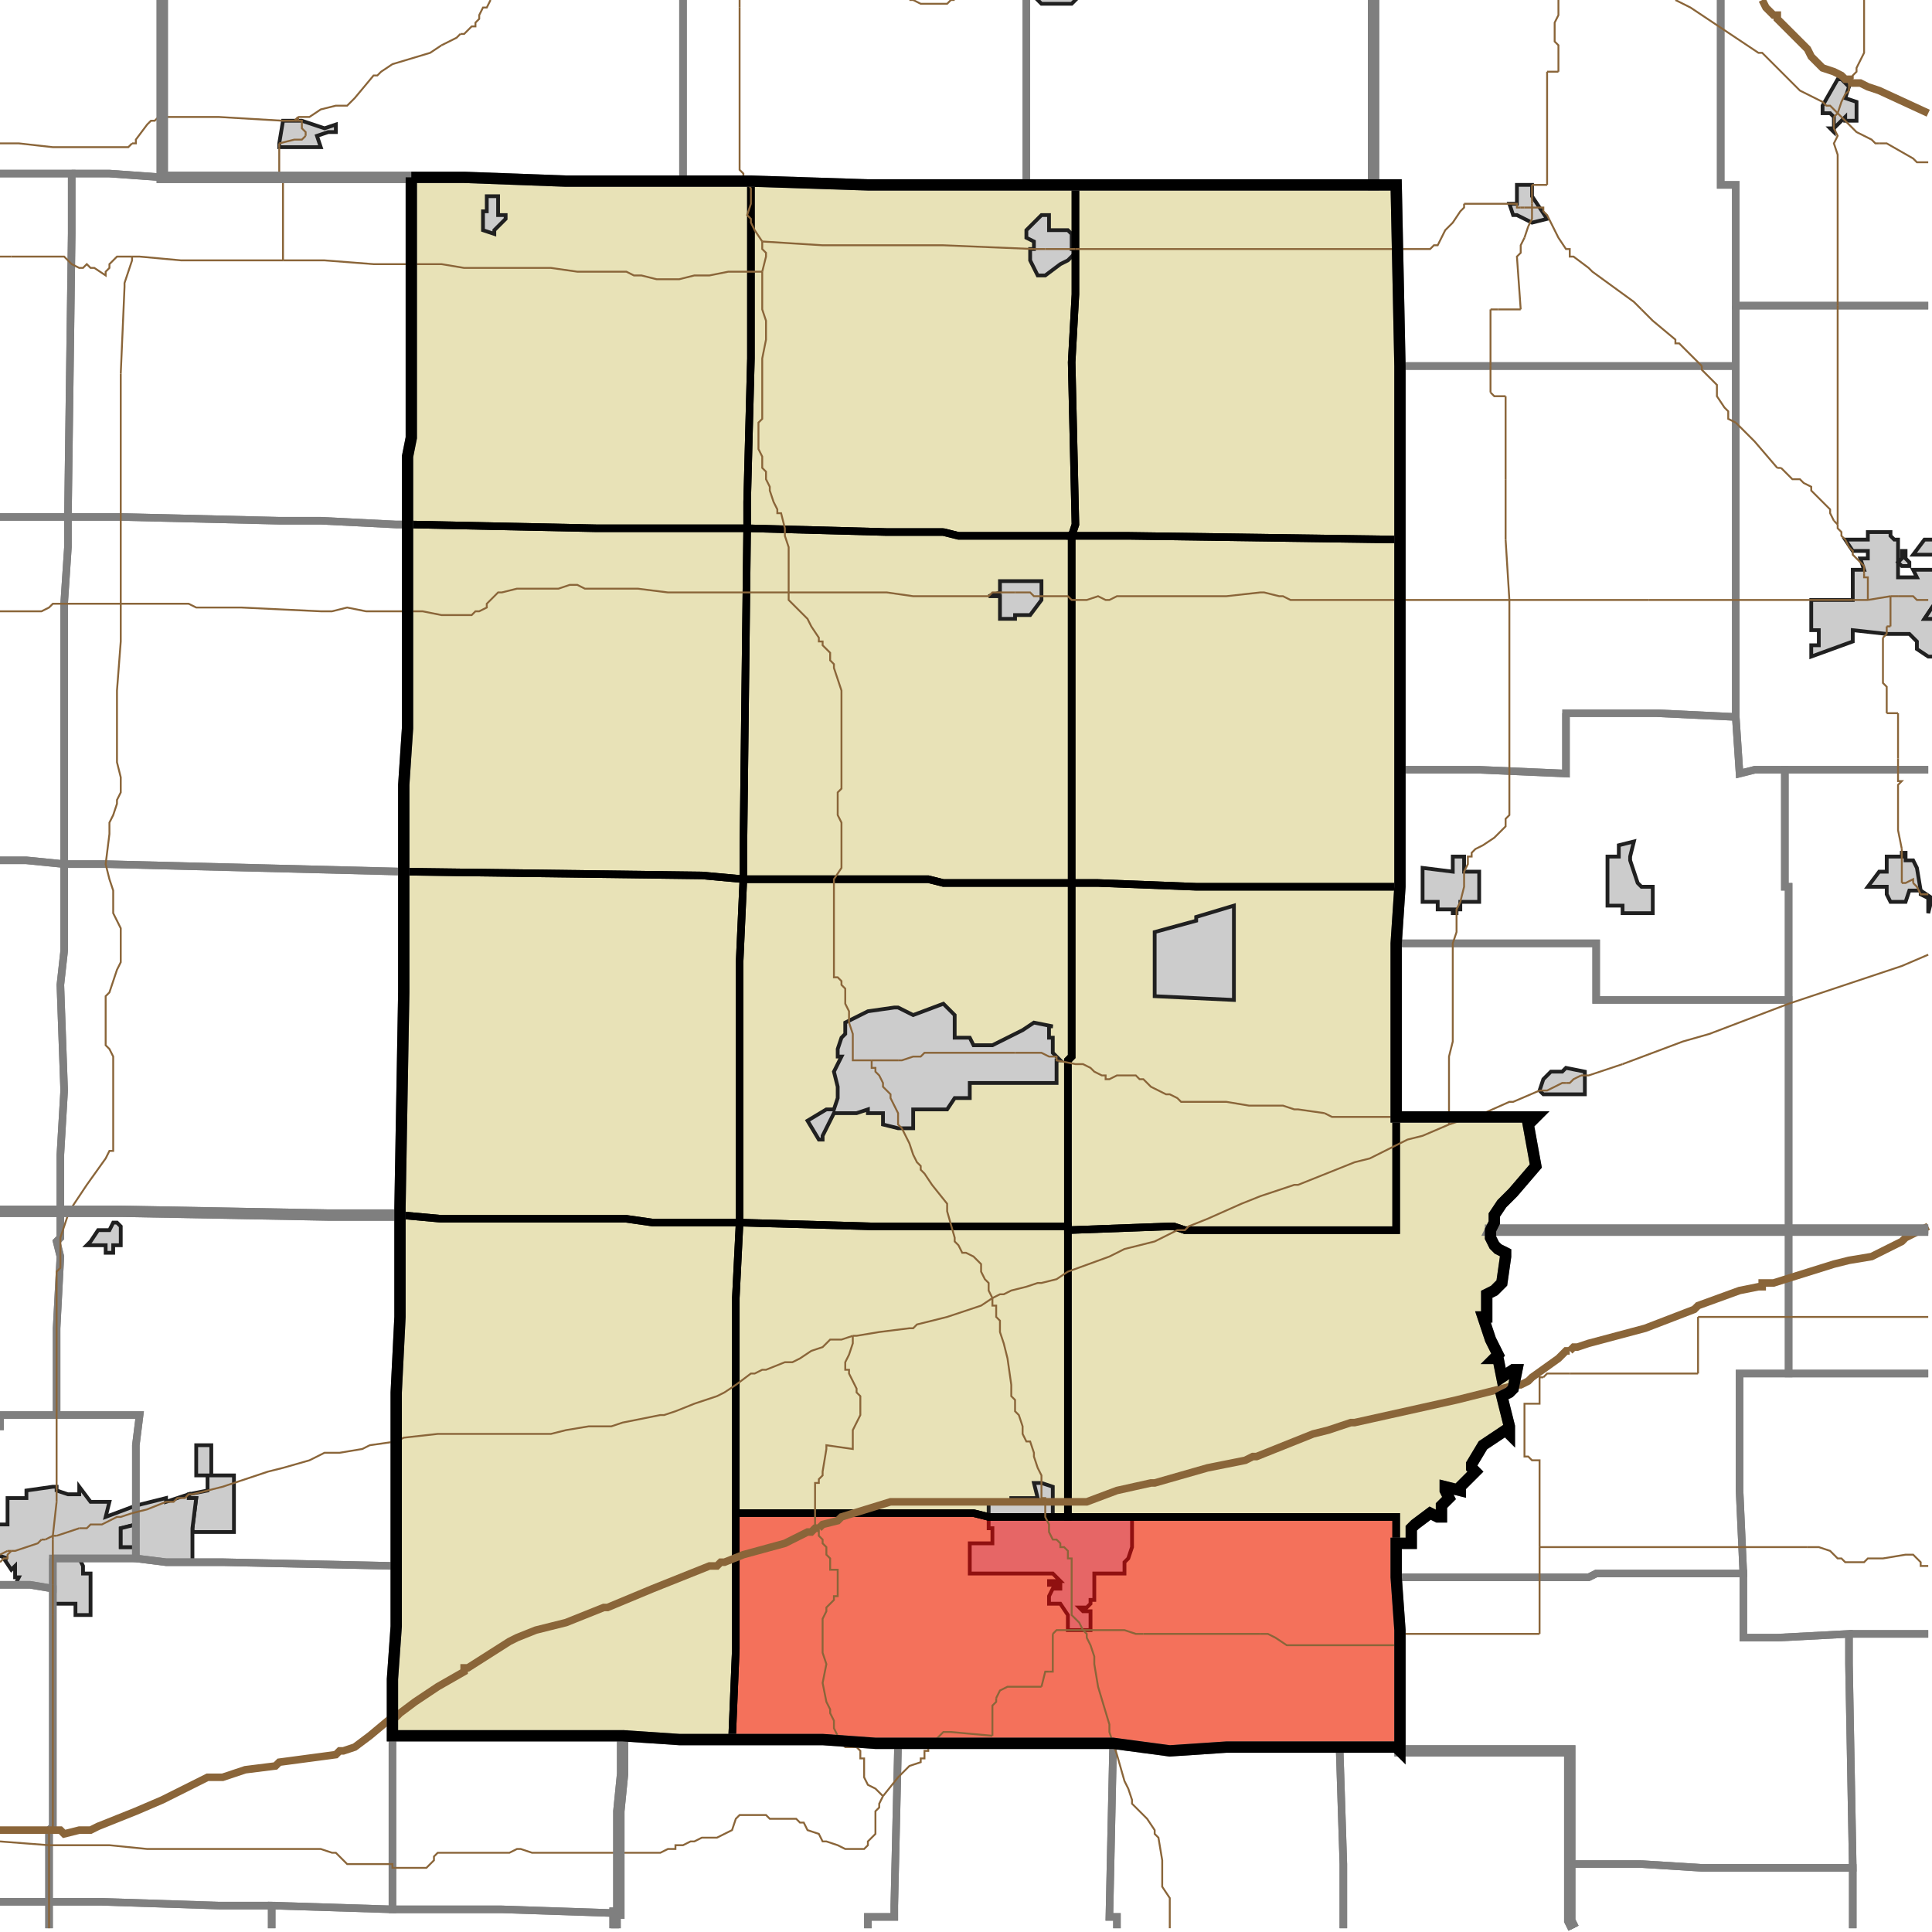 <?xml version="1.0" encoding="UTF-8"?>
<svg version="1.1" width="512" height="512" xmlns="http://www.w3.org/2000/svg" xmlns:xlink="http://www.w3.org/1999/xlink">

<!-- START LAYER target_county -->

<!-- START LAYER target_county_townships -->
<path fill="#e8e2b7" d="M 109 47 L 123 47 L 150 48 L 199 48 L 199 95 L 198 133 L 198 140 L 158 140 L 109 139 L 108 139 L 108 121 L 109 116 L 109 47 z"/>
<path fill="#e8e2b7" d="M 199 48 L 230 49 L 285 49 L 285 78 L 284 96 L 285 139 L 284 142 L 254 142 L 250 141 L 235 141 L 198 140 L 198 133 L 199 95 L 199 48 z"/>
<path fill="#e8e2b7" d="M 288 49 L 370 49 L 371 97 L 371 143 L 299 142 L 284 142 L 285 139 L 284 96 L 285 78 L 285 49 L 288 49 z"/>
<path fill="#e8e2b7" d="M 109 139 L 158 140 L 198 140 L 197 225 L 197 233 L 186 232 L 107 231 L 107 208 L 108 193 L 108 139 L 109 139 z"/>
<path fill="#e8e2b7" d="M 250 141 L 254 142 L 284 142 L 284 234 L 250 234 L 246 233 L 197 233 L 197 225 L 198 140 L 235 141 L 250 141 z"/>
<path fill="#e8e2b7" d="M 298 142 L 299 142 L 371 143 L 371 235 L 317 235 L 291 234 L 284 234 L 284 142 L 298 142 z"/>
<path fill="#e8e2b7" d="M 107 231 L 186 232 L 197 233 L 196 255 L 196 324 L 173 324 L 166 323 L 117 323 L 106 322 L 106 320 L 107 263 L 107 231 z"/>
<path fill="#e8e2b7" d="M 212 233 L 246 233 L 250 234 L 284 234 L 284 280 L 283 281 L 283 325 L 231 325 L 196 324 L 196 255 L 197 233 L 212 233 z"/>
<path fill="#e8e2b7" d="M 284 234 L 291 234 L 317 235 L 371 235 L 370 250 L 370 326 L 314 326 L 311 325 L 310 325 L 283 326 L 283 281 L 284 280 L 284 234 z"/>
<path fill="#e8e2b7" d="M 388 296 L 407 296 L 405 298 L 407 309 L 401 316 L 398 319 L 396 322 L 396 324 L 395 326 L 395 328 L 396 330 L 397 331 L 399 332 L 399 333 L 398 340 L 396 342 L 394 343 L 394 349 L 393 349 L 395 355 L 397 359 L 396 360 L 397 360 L 398 365 L 401 363 L 402 363 L 401 368 L 400 369 L 398 370 L 400 378 L 400 380 L 399 379 L 393 383 L 390 388 L 390 389 L 391 390 L 387 394 L 387 395 L 383 394 L 383 395 L 384 397 L 382 399 L 382 402 L 381 402 L 379 401 L 375 404 L 374 405 L 374 409 L 370 409 L 370 402 L 283 402 L 283 326 L 310 325 L 311 325 L 314 326 L 370 326 L 370 296 L 388 296 z"/>
<path fill="#e8e2b7" d="M 106 322 L 117 323 L 166 323 L 173 324 L 196 324 L 195 344 L 195 437 L 194 461 L 180 461 L 165 460 L 104 460 L 104 445 L 105 431 L 105 369 L 106 349 L 106 322 z"/>
<path fill="#e8e2b7" d="M 196 324 L 231 325 L 283 325 L 283 402 L 262 402 L 258 401 L 195 401 L 195 344 L 196 324 z"/>
<path fill="#e8e2b7" d="M 201 401 L 258 401 L 262 402 L 370 402 L 370 418 L 371 432 L 371 464 L 370 463 L 325 463 L 310 464 L 295 462 L 232 462 L 218 461 L 194 461 L 195 437 L 195 401 L 201 401 z"/>

<!-- START LAYER IL-places -->

<!-- START LAYER KY-places -->

<!-- START LAYER MI-places -->

<!-- START LAYER OH-places -->

<!-- START LAYER IN-places -->
<path fill="#cccccc" stroke="#202020" stroke-width="1" d="M 287 -2 L 284 1 L 276 1 L 274 -1 L 274 -2 L 287 -2 z"/>
<path fill="#cccccc" stroke="#202020" stroke-width="1" d="M 489 26 L 492 27 L 492 32 L 489 32 L 489 31 L 486 34 L 486 31 L 485 30 L 483 30 L 483 28 L 487 21 L 488 21 L 490 23 L 489 26 z"/>
<path fill="#cccccc" stroke="#202020" stroke-width="1" d="M 78 32 L 80 32 L 86 34 L 89 33 L 89 35 L 87 35 L 84 36 L 85 39 L 74 39 L 74 38 L 75 32 L 78 32 z"/>
<path fill="#cccccc" stroke="#202020" stroke-width="1" d="M 486 34 L 486 35 L 485 34 L 486 34 z"/>
<path fill="#cccccc" stroke="#202020" stroke-width="1" d="M 406 52 L 410 58 L 406 59 L 402 57 L 401 57 L 400 54 L 402 54 L 402 49 L 406 49 L 406 52 z"/>
<path fill="#cccccc" stroke="#202020" stroke-width="1" d="M 132 52 L 132 57 L 134 57 L 134 58 L 131 61 L 131 62 L 128 61 L 128 56 L 129 56 L 129 52 L 132 52 z"/>
<path fill="#cccccc" stroke="#202020" stroke-width="1" d="M 284 66 L 285 66 L 285 67 L 283 69 L 281 70 L 277 73 L 275 73 L 273 69 L 273 66 L 274 66 L 274 64 L 272 63 L 272 61 L 276 57 L 278 57 L 278 61 L 283 61 L 284 62 L 284 66 z"/>
<path fill="#cccccc" stroke="#202020" stroke-width="1" d="M 513 176 L 513 174 L 511 174 L 508 172 L 508 170 L 506 168 L 500 168 L 491 167 L 491 170 L 480 174 L 480 171 L 482 171 L 482 167 L 480 167 L 480 159 L 491 159 L 491 151 L 494 151 L 493 148 L 495 148 L 495 146 L 491 146 L 489 143 L 495 143 L 495 141 L 501 141 L 501 142 L 502 143 L 503 143 L 503 153 L 508 153 L 507 151 L 513 151 L 513 147 L 507 147 L 510 143 L 513 143 L 513 176 M 513 162 L 512 161 L 510 164 L 513 164 L 513 162 z"/>
<path fill="#cccccc" stroke="#202020" stroke-width="1" d="M 505 146 L 505 148 L 506 149 L 506 150 L 504 150 L 503 149 L 504 148 L 504 146 L 505 146 z"/>
<path fill="#cccccc" stroke="#202020" stroke-width="1" d="M 262 158 L 265 157 L 265 154 L 276 154 L 276 159 L 273 163 L 269 163 L 269 164 L 265 164 L 265 158 L 262 158 z"/>
<path fill="#cccccc" stroke="#202020" stroke-width="1" d="M 513 164 L 510 164 L 512 161 L 513 162 L 513 164 z"/>
<path fill="#cccccc" stroke="#202020" stroke-width="1" d="M 429 224 L 433 223 L 432 227 L 432 228 L 434 234 L 435 235 L 438 235 L 438 242 L 430 242 L 430 240 L 426 240 L 426 227 L 429 227 L 429 224 z"/>
<path fill="#cccccc" stroke="#202020" stroke-width="1" d="M 504 226 L 505 226 L 505 228 L 507 228 L 508 230 L 509 236 L 506 236 L 505 239 L 501 239 L 500 237 L 500 235 L 495 235 L 498 231 L 500 231 L 500 227 L 504 227 L 504 226 z"/>
<path fill="#cccccc" stroke="#202020" stroke-width="1" d="M 385 231 L 385 227 L 388 227 L 388 231 L 392 231 L 392 239 L 387 239 L 387 241 L 386 241 L 386 242 L 385 242 L 385 241 L 381 241 L 381 239 L 377 239 L 377 230 L 385 231 z"/>
<path fill="#cccccc" stroke="#202020" stroke-width="1" d="M 511 242 L 511 238 L 509 237 L 509 236 L 512 238 L 511 242 z"/>
<path fill="#cccccc" stroke="#202020" stroke-width="1" d="M 317 244 L 317 243 L 327 240 L 327 265 L 306 264 L 306 247 L 317 244 z"/>
<path fill="#cccccc" stroke="#202020" stroke-width="1" d="M 253 269 L 253 275 L 257 275 L 258 277 L 263 277 L 271 273 L 274 271 L 279 272 L 278 272 L 278 275 L 279 275 L 279 279 L 281 281 L 280 281 L 280 287 L 257 287 L 257 291 L 253 291 L 251 294 L 242 294 L 242 299 L 238 299 L 234 298 L 234 295 L 230 295 L 230 294 L 227 295 L 221 295 L 218 301 L 218 302 L 217 302 L 214 297 L 219 294 L 221 294 L 222 291 L 222 288 L 221 284 L 223 280 L 222 280 L 222 278 L 223 275 L 224 274 L 224 271 L 230 268 L 237 267 L 238 267 L 242 269 L 250 266 L 253 269 z"/>
<path fill="#cccccc" stroke="#202020" stroke-width="1" d="M 415 283 L 420 284 L 420 290 L 409 290 L 408 289 L 409 286 L 411 284 L 414 284 L 415 283 z"/>
<path fill="#cccccc" stroke="#202020" stroke-width="1" d="M 29 326 L 30 324 L 31 324 L 32 325 L 32 330 L 30 330 L 30 332 L 28 332 L 28 330 L 23 330 L 24 329 L 26 326 L 29 326 z"/>
<path fill="#cccccc" stroke="#202020" stroke-width="1" d="M 56 383 L 56 391 L 62 391 L 62 406 L 51 406 L 51 405 L 52 397 L 50 397 L 50 396 L 55 395 L 55 391 L 52 391 L 52 383 L 56 383 z"/>
<path fill="#cccccc" stroke="#202020" stroke-width="1" d="M 268 398 L 268 397 L 275 397 L 274 393 L 276 393 L 279 394 L 279 402 L 300 402 L 300 410 L 299 413 L 298 414 L 298 417 L 290 417 L 290 424 L 289 424 L 289 425 L 288 426 L 286 426 L 287 427 L 289 427 L 289 432 L 283 432 L 283 428 L 281 425 L 278 425 L 278 423 L 279 421 L 281 421 L 281 420 L 278 420 L 278 419 L 281 419 L 279 417 L 257 417 L 257 409 L 263 409 L 263 405 L 262 405 L 262 398 L 268 398 z"/>
<path fill="#cccccc" stroke="#202020" stroke-width="1" d="M 15 395 L 18 396 L 21 396 L 21 394 L 24 398 L 29 398 L 28 402 L 36 399 L 36 404 L 32 405 L 32 410 L 36 410 L 36 413 L 21 413 L 22 415 L 22 417 L 24 417 L 24 428 L 20 428 L 20 425 L 14 425 L 14 421 L 8 420 L 4 420 L 5 418 L 4 418 L 4 415 L 3 416 L 1 413 L 2 413 L -1 412 L -2 412 L -2 405 L -1 405 L -1 404 L 2 404 L 2 397 L 7 397 L 7 395 L 14 394 L 15 394 L 15 395 z"/>
<path fill="#cccccc" stroke="#202020" stroke-width="1" d="M 50 396 L 50 397 L 52 397 L 51 405 L 51 414 L 44 414 L 36 413 L 36 399 L 44 397 L 44 398 L 50 396 z"/>
<path fill="#cccccc" stroke="#202020" stroke-width="1" d="M 36 404 L 36 410 L 32 410 L 32 405 L 36 404 z"/>

<!-- START LAYER target_township -->
<path fill="#ff0000" opacity="0.5" d="M 201 401 L 258 401 L 262 402 L 370 402 L 370 418 L 371 432 L 371 464 L 370 463 L 325 463 L 310 464 L 295 462 L 232 462 L 218 461 L 194 461 L 195 437 L 195 401 L 201 401 z"/>

<!-- START LAYER IL-township_borders -->

<!-- START LAYER KY-township_borders -->

<!-- START LAYER MI-township_borders -->

<!-- START LAYER OH-township_borders -->

<!-- START LAYER IN-township_borders -->
<polyline fill="none" stroke="#7f7f7f" stroke-width="2" points="181,0 181,48 150,48 123,47 43,47 43,0"/>
<polyline fill="none" stroke="#7f7f7f" stroke-width="2" points="43,0 43,47 29,46 0,46"/>
<polyline fill="none" stroke="#7f7f7f" stroke-width="2" points="272,0 272,49 230,49 199,48 181,48 181,0"/>
<polyline fill="none" stroke="#7f7f7f" stroke-width="2" points="364,0 364,49 272,49 272,0"/>
<polyline fill="none" stroke="#7f7f7f" stroke-width="2" points="456,0 456,49 460,49 460,97 371,97 370,49 364,49 364,0"/>
<polyline fill="none" stroke="#7f7f7f" stroke-width="2" points="511,81 460,81 460,49 456,49 456,0"/>
<polyline fill="none" stroke="#7f7f7f" stroke-width="2" points="0,46 19,46 19,62 18,137 0,137"/>
<polyline fill="none" stroke="#7f7f7f" stroke-width="2" points="19,46 29,46 43,47 109,47 109,116 108,121 108,139 105,139 85,138 74,138 32,137 18,137 19,62 19,46"/>
<polyline fill="none" stroke="#7f7f7f" stroke-width="2" points="460,81 511,81"/>
<polyline fill="none" stroke="#7f7f7f" stroke-width="2" points="511,204 465,204 461,205 460,190 460,81"/>
<polyline fill="none" stroke="#7f7f7f" stroke-width="2" points="395,97 460,97 460,190 439,189 415,189 415,205 392,204 371,204 371,97 395,97"/>
<polyline fill="none" stroke="#7f7f7f" stroke-width="2" points="0,137 18,137 18,145 17,160 17,229 7,228 0,228"/>
<polyline fill="none" stroke="#7f7f7f" stroke-width="2" points="18,137 32,137 74,138 85,138 105,139 108,139 108,193 107,208 107,231 28,229 17,229 17,160 18,145 18,137"/>
<polyline fill="none" stroke="#7f7f7f" stroke-width="2" points="415,189 439,189 460,190 461,205 465,204 473,204 473,235 474,235 474,265 423,265 423,250 370,250 371,235 371,204 392,204 415,205 415,189"/>
<polyline fill="none" stroke="#7f7f7f" stroke-width="2" points="511,326 474,326 474,235 473,235 473,204 511,204"/>
<polyline fill="none" stroke="#7f7f7f" stroke-width="2" points="0,228 7,228 17,229 17,252 16,261 17,289 16,306 16,321 0,321"/>
<polyline fill="none" stroke="#7f7f7f" stroke-width="2" points="28,229 107,231 107,263 106,320 106,322 87,322 32,321 16,321 16,306 17,289 16,261 17,252 17,229 28,229"/>
<polyline fill="none" stroke="#7f7f7f" stroke-width="2" points="370,250 423,250 423,265 474,265 474,326 395,326 396,324 396,322 398,319 401,316 407,309 405,298 407,296 370,296 370,250"/>
<polyline fill="none" stroke="#7f7f7f" stroke-width="2" points="511,364 474,364 474,326 511,326"/>
<polyline fill="none" stroke="#7f7f7f" stroke-width="2" points="0,321 16,321 16,328 15,329 16,333 15,352 15,375 0,375 0,379"/>
<polyline fill="none" stroke="#7f7f7f" stroke-width="2" points="30,321 32,321 87,322 106,322 106,349 105,369 105,415 59,414 44,414 36,413 36,383 37,375 15,375 15,352 16,333 15,329 16,328 16,321 30,321"/>
<polyline fill="none" stroke="#7f7f7f" stroke-width="2" points="415,326 474,326 474,364 461,364 461,395 462,417 423,417 421,418 370,418 370,409 374,409 374,405 375,404 379,401 381,402 382,402 382,399 384,397 383,395 383,394 387,395 387,394 391,390 390,389 390,388 393,383 399,379 400,380 400,378 398,370 400,369 401,368 402,363 401,363 398,365 397,360 396,360 397,359 395,355 393,349 394,349 394,343 396,342 398,340 399,333 399,332 397,331 396,330 395,328 395,326 415,326"/>
<polyline fill="none" stroke="#7f7f7f" stroke-width="2" points="474,364 511,364"/>
<polyline fill="none" stroke="#7f7f7f" stroke-width="2" points="511,433 490,433 471,434 462,434 462,417 461,395 461,364 474,364"/>
<polyline fill="none" stroke="#7f7f7f" stroke-width="2" points="0,375 37,375 36,383 36,413 14,413 14,421 8,420 0,420"/>
<polyline fill="none" stroke="#7f7f7f" stroke-width="2" points="0,379 0,375"/>
<polyline fill="none" stroke="#7f7f7f" stroke-width="2" points="0,420 8,420 14,421 14,484 13,485 13,504 0,504"/>
<polyline fill="none" stroke="#7f7f7f" stroke-width="2" points="14,413 36,413 44,414 59,414 105,415 105,431 104,445 104,506 72,505 58,505 27,504 13,504 13,485 14,484 14,413"/>
<polyline fill="none" stroke="#7f7f7f" stroke-width="2" points="408,418 421,418 423,417 462,417 462,434 471,434 490,433 490,441 491,495 451,495 435,494 416,494 416,464 371,464 371,432 370,418 408,418"/>
<polyline fill="none" stroke="#7f7f7f" stroke-width="2" points="490,433 511,433"/>
<polyline fill="none" stroke="#7f7f7f" stroke-width="2" points="491,511 491,495 490,441 490,433"/>
<polyline fill="none" stroke="#7f7f7f" stroke-width="2" points="123,460 165,460 165,470 164,480 164,507 163,507 133,506 104,506 104,460 123,460"/>
<polyline fill="none" stroke="#7f7f7f" stroke-width="2" points="165,460 180,461 218,461 232,462 238,462 237,505 237,508 230,508 230,511"/>
<polyline fill="none" stroke="#7f7f7f" stroke-width="2" points="163,511 163,507 164,507 164,480 165,470 165,460"/>
<polyline fill="none" stroke="#7f7f7f" stroke-width="2" points="295,462 294,508 296,508 296,511"/>
<polyline fill="none" stroke="#7f7f7f" stroke-width="2" points="230,511 230,508 237,508 237,505 238,462 295,462"/>
<polyline fill="none" stroke="#7f7f7f" stroke-width="2" points="331,463 355,463 356,494 356,511"/>
<polyline fill="none" stroke="#7f7f7f" stroke-width="2" points="296,511 296,508 294,508 295,462 310,464 325,463 331,463"/>
<polyline fill="none" stroke="#7f7f7f" stroke-width="2" points="416,464 416,509 417,511"/>
<polyline fill="none" stroke="#7f7f7f" stroke-width="2" points="356,511 356,494 355,463 370,463 371,464 416,464"/>
<polyline fill="none" stroke="#7f7f7f" stroke-width="2" points="435,494 451,495 491,495 491,511"/>
<polyline fill="none" stroke="#7f7f7f" stroke-width="2" points="417,511 416,509 416,494 435,494"/>
<polyline fill="none" stroke="#7f7f7f" stroke-width="2" points="0,504 13,504 13,511"/>
<polyline fill="none" stroke="#7f7f7f" stroke-width="2" points="13,504 27,504 58,505 72,505 72,511"/>
<polyline fill="none" stroke="#7f7f7f" stroke-width="2" points="13,511 13,504"/>
<polyline fill="none" stroke="#7f7f7f" stroke-width="2" points="133,506 163,507 163,511"/>
<polyline fill="none" stroke="#7f7f7f" stroke-width="2" points="72,511 72,505 104,506 133,506"/>

<!-- START LAYER target_county_township_borders -->
<polyline fill="none" stroke="#000000" stroke-width="2" points="109,47 123,47 150,48 199,48 199,95 198,133 198,140 158,140 109,139 108,139 108,121 109,116 109,47"/>
<polyline fill="none" stroke="#000000" stroke-width="2" points="199,48 230,49 285,49 285,78 284,96 285,139 284,142 254,142 250,141 235,141 198,140 198,133 199,95 199,48"/>
<polyline fill="none" stroke="#000000" stroke-width="2" points="288,49 370,49 371,97 371,143 299,142 284,142 285,139 284,96 285,78 285,49 288,49"/>
<polyline fill="none" stroke="#000000" stroke-width="2" points="109,139 158,140 198,140 197,225 197,233 186,232 107,231 107,208 108,193 108,139 109,139"/>
<polyline fill="none" stroke="#000000" stroke-width="2" points="250,141 254,142 284,142 284,234 250,234 246,233 197,233 197,225 198,140 235,141 250,141"/>
<polyline fill="none" stroke="#000000" stroke-width="2" points="298,142 299,142 371,143 371,235 317,235 291,234 284,234 284,142 298,142"/>
<polyline fill="none" stroke="#000000" stroke-width="2" points="107,231 186,232 197,233 196,255 196,324 173,324 166,323 117,323 106,322 106,320 107,263 107,231"/>
<polyline fill="none" stroke="#000000" stroke-width="2" points="212,233 246,233 250,234 284,234 284,280 283,281 283,325 231,325 196,324 196,255 197,233 212,233"/>
<polyline fill="none" stroke="#000000" stroke-width="2" points="284,234 291,234 317,235 371,235 370,250 370,326 314,326 311,325 310,325 283,326 283,281 284,280 284,234"/>
<polyline fill="none" stroke="#000000" stroke-width="2" points="388,296 407,296 405,298 407,309 401,316 398,319 396,322 396,324 395,326 395,328 396,330 397,331 399,332 399,333 398,340 396,342 394,343 394,349 393,349 395,355 397,359 396,360 397,360 398,365 401,363 402,363 401,368 400,369 398,370 400,378 400,380 399,379 393,383 390,388 390,389 391,390 387,394 387,395 383,394 383,395 384,397 382,399 382,402 381,402 379,401 375,404 374,405 374,409 370,409 370,402 283,402 283,326 310,325 311,325 314,326 370,326 370,296 388,296"/>
<polyline fill="none" stroke="#000000" stroke-width="2" points="106,322 117,323 166,323 173,324 196,324 195,344 195,437 194,461 180,461 165,460 104,460 104,445 105,431 105,369 106,349 106,322"/>
<polyline fill="none" stroke="#000000" stroke-width="2" points="196,324 231,325 283,325 283,402 262,402 258,401 195,401 195,344 196,324"/>
<polyline fill="none" stroke="#000000" stroke-width="2" points="201,401 258,401 262,402 370,402 370,418 371,432 371,464 370,463 325,463 310,464 295,462 232,462 218,461 194,461 195,437 195,401 201,401"/>

<!-- START LAYER highways_state_US -->
<polyline fill="none" stroke="#8a6539" stroke-width="0.5" points="253,0 252,0 251,1 244,1 242,0 241,0"/>
<polyline fill="none" stroke="#8a6539" stroke-width="0.5" points="196,2 196,0"/>
<polyline fill="none" stroke="#8a6539" stroke-width="0.5" points="122,9 123,9 125,7 126,7 126,6 127,5 127,4 128,2 129,2 130,0"/>
<polyline fill="none" stroke="#8a6539" stroke-width="0.5" points="117,12 121,10 122,9"/>
<polyline fill="none" stroke="#8a6539" stroke-width="0.5" points="413,19 413,12 412,11 412,6 413,4 413,0"/>
<polyline fill="none" stroke="#8a6539" stroke-width="0.5" points="410,19 413,19"/>
<polyline fill="none" stroke="#8a6539" stroke-width="0.5" points="491,21 491,20 492,19 492,18 494,14 494,0"/>
<polyline fill="none" stroke="#8a6539" stroke-width="0.5" points="490,23 490,22 491,21"/>
<polyline fill="none" stroke="#8a6539" stroke-width="0.5" points="487,30 488,27 489,25 490,24 490,23"/>
<polyline fill="none" stroke="#8a6539" stroke-width="0.5" points="487,30 485,28 484,28 483,27 477,24 467,14 466,14 448,2 444,0"/>
<polyline fill="none" stroke="#8a6539" stroke-width="0.5" points="486,31 487,30"/>
<polyline fill="none" stroke="#8a6539" stroke-width="0.5" points="79,31 82,31 85,29 89,28 92,28 94,26 99,20 100,20 101,19 104,17 114,14 117,12"/>
<polyline fill="none" stroke="#8a6539" stroke-width="0.5" points="78,32 79,31"/>
<polyline fill="none" stroke="#8a6539" stroke-width="0.5" points="79,32 79,31"/>
<polyline fill="none" stroke="#8a6539" stroke-width="0.5" points="79,32 78,32"/>
<polyline fill="none" stroke="#8a6539" stroke-width="0.5" points="81,36 81,35 80,34 80,32 79,32"/>
<polyline fill="none" stroke="#8a6539" stroke-width="0.5" points="498,38 497,38 496,37 492,35 487,30"/>
<polyline fill="none" stroke="#8a6539" stroke-width="0.5" points="74,38 78,37 80,37 81,36"/>
<polyline fill="none" stroke="#8a6539" stroke-width="0.5" points="35,38 36,38 36,37 39,33 40,32 41,32 42,31 58,31 75,32 78,32"/>
<polyline fill="none" stroke="#8a6539" stroke-width="0.5" points="74,39 74,38"/>
<polyline fill="none" stroke="#8a6539" stroke-width="0.5" points="0,38 5,38 14,39 34,39 35,38"/>
<polyline fill="none" stroke="#8a6539" stroke-width="0.5" points="511,43 508,43 507,42 500,38 498,38"/>
<polyline fill="none" stroke="#8a6539" stroke-width="0.5" points="410,49 410,19"/>
<polyline fill="none" stroke="#8a6539" stroke-width="0.5" points="406,49 410,49"/>
<polyline fill="none" stroke="#8a6539" stroke-width="0.5" points="406,51 406,49"/>
<polyline fill="none" stroke="#8a6539" stroke-width="0.5" points="406,54 406,51"/>
<polyline fill="none" stroke="#8a6539" stroke-width="0.5" points="400,54 388,54"/>
<polyline fill="none" stroke="#8a6539" stroke-width="0.5" points="403,55 402,55 402,54 400,54"/>
<polyline fill="none" stroke="#8a6539" stroke-width="0.5" points="404,55 403,55"/>
<polyline fill="none" stroke="#8a6539" stroke-width="0.5" points="406,55 406,54"/>
<polyline fill="none" stroke="#8a6539" stroke-width="0.5" points="406,55 404,55"/>
<polyline fill="none" stroke="#8a6539" stroke-width="0.5" points="408,55 406,55"/>
<polyline fill="none" stroke="#8a6539" stroke-width="0.5" points="405,60 406,58 406,55"/>
<polyline fill="none" stroke="#8a6539" stroke-width="0.5" points="404,63 405,60"/>
<polyline fill="none" stroke="#8a6539" stroke-width="0.5" points="202,64 200,61 199,59 199,58 198,57 199,54 199,50 198,48 197,47 197,46 196,45 196,2"/>
<polyline fill="none" stroke="#8a6539" stroke-width="0.5" points="274,66 250,65 218,65 202,64"/>
<polyline fill="none" stroke="#8a6539" stroke-width="0.5" points="277,66 274,66"/>
<polyline fill="none" stroke="#8a6539" stroke-width="0.5" points="285,66 277,66"/>
<polyline fill="none" stroke="#8a6539" stroke-width="0.5" points="388,54 388,55 387,56 385,59 383,61 381,65 380,65 379,66 285,66"/>
<polyline fill="none" stroke="#8a6539" stroke-width="0.5" points="3,68 0,68"/>
<polyline fill="none" stroke="#8a6539" stroke-width="0.5" points="75,69 75,47 74,47 74,39"/>
<polyline fill="none" stroke="#8a6539" stroke-width="0.5" points="75,69 48,69 37,68 35,68"/>
<polyline fill="none" stroke="#8a6539" stroke-width="0.5" points="202,72 203,68 203,67 202,66 202,64"/>
<polyline fill="none" stroke="#8a6539" stroke-width="0.5" points="35,68 31,68 29,70 29,71 28,72 28,73 25,71 24,71 23,70 22,71 21,71 19,70 17,68 3,68"/>
<polyline fill="none" stroke="#8a6539" stroke-width="0.5" points="202,72 193,72 188,73 184,73 180,74 174,74 170,73 168,73 166,72 153,72 146,71 123,71 117,70 99,70 86,69 75,69"/>
<polyline fill="none" stroke="#8a6539" stroke-width="0.5" points="487,81 487,41 486,38 487,36 486,34 486,31"/>
<polyline fill="none" stroke="#8a6539" stroke-width="0.5" points="395,82 397,82"/>
<polyline fill="none" stroke="#8a6539" stroke-width="0.5" points="403,82 402,68 403,67 403,65 404,63"/>
<polyline fill="none" stroke="#8a6539" stroke-width="0.5" points="397,82 403,82"/>
<polyline fill="none" stroke="#8a6539" stroke-width="0.5" points="435,82 433,80 422,72 421,71 417,68 416,68 416,66 415,66 413,63 410,57 409,56 409,55 408,55"/>
<polyline fill="none" stroke="#8a6539" stroke-width="0.5" points="451,97 445,91 444,91 444,90 438,85 435,82"/>
<polyline fill="none" stroke="#8a6539" stroke-width="0.5" points="395,97 395,82"/>
<polyline fill="none" stroke="#8a6539" stroke-width="0.5" points="32,99 33,76 33,75 35,69 35,68"/>
<polyline fill="none" stroke="#8a6539" stroke-width="0.5" points="395,104 395,97"/>
<polyline fill="none" stroke="#8a6539" stroke-width="0.5" points="399,105 396,105 395,104"/>
<polyline fill="none" stroke="#8a6539" stroke-width="0.5" points="460,112 458,111 458,109 457,108 455,105 455,102 451,98 451,97"/>
<polyline fill="none" stroke="#8a6539" stroke-width="0.5" points="471,124 465,117 460,112"/>
<polyline fill="none" stroke="#8a6539" stroke-width="0.5" points="472,124 471,124"/>
<polyline fill="none" stroke="#8a6539" stroke-width="0.5" points="399,127 399,105"/>
<polyline fill="none" stroke="#8a6539" stroke-width="0.5" points="486,138 485,136 485,135 480,130 480,129 478,128 477,127 475,127 472,124"/>
<polyline fill="none" stroke="#8a6539" stroke-width="0.5" points="487,139 487,81"/>
<polyline fill="none" stroke="#8a6539" stroke-width="0.5" points="487,139 486,138"/>
<polyline fill="none" stroke="#8a6539" stroke-width="0.5" points="399,143 399,127"/>
<polyline fill="none" stroke="#8a6539" stroke-width="0.5" points="399,143"/>
<polyline fill="none" stroke="#8a6539" stroke-width="0.5" points="494,152 494,150 491,147 491,146 490,145 489,143 488,142 488,141 487,140 487,139"/>
<polyline fill="none" stroke="#8a6539" stroke-width="0.5" points="209,157 209,145 208,142 208,140 207,136 206,136 206,135 205,133 204,130 204,129 203,127 203,125 202,124 202,121 201,119 201,112 202,111 202,95 203,90 203,85 202,82 202,72"/>
<polyline fill="none" stroke="#8a6539" stroke-width="0.5" points="269,157 263,157 262,158 242,158 235,157 209,157"/>
<polyline fill="none" stroke="#8a6539" stroke-width="0.5" points="503,158 501,158"/>
<polyline fill="none" stroke="#8a6539" stroke-width="0.5" points="400,159 399,143"/>
<polyline fill="none" stroke="#8a6539" stroke-width="0.5" points="495,159 501,158"/>
<polyline fill="none" stroke="#8a6539" stroke-width="0.5" points="495,159 495,153 494,153 494,152"/>
<polyline fill="none" stroke="#8a6539" stroke-width="0.5" points="437,159 400,159"/>
<polyline fill="none" stroke="#8a6539" stroke-width="0.5" points="491,159 437,159"/>
<polyline fill="none" stroke="#8a6539" stroke-width="0.5" points="495,159 491,159"/>
<polyline fill="none" stroke="#8a6539" stroke-width="0.5" points="400,159 342,159 340,158 339,158 335,157 334,157 325,158 296,158 294,159 293,159 291,158 288,159 284,159 283,158 274,158 273,157 269,157"/>
<polyline fill="none" stroke="#8a6539" stroke-width="0.5" points="511,159 508,159 507,158 503,158"/>
<polyline fill="none" stroke="#8a6539" stroke-width="0.5" points="511,159"/>
<polyline fill="none" stroke="#8a6539" stroke-width="0.5" points="511,159"/>
<polyline fill="none" stroke="#8a6539" stroke-width="0.5" points="32,160 32,99"/>
<polyline fill="none" stroke="#8a6539" stroke-width="0.5" points="0,162 11,162 13,161 14,160 32,160"/>
<polyline fill="none" stroke="#8a6539" stroke-width="0.5" points="209,157 177,157 169,156 155,156 153,155 151,155 148,156 137,156 133,157 132,157 129,160 129,161 127,162 126,162 125,163 117,163 112,162 97,162 92,161 88,162 85,162 64,161 52,161 50,160 32,160"/>
<polyline fill="none" stroke="#8a6539" stroke-width="0.5" points="501,166 501,158"/>
<polyline fill="none" stroke="#8a6539" stroke-width="0.5" points="500,166 501,166"/>
<polyline fill="none" stroke="#8a6539" stroke-width="0.5" points="500,168 500,166"/>
<polyline fill="none" stroke="#8a6539" stroke-width="0.5" points="499,169 500,168"/>
<polyline fill="none" stroke="#8a6539" stroke-width="0.5" points="500,189 500,182 499,181 499,169"/>
<polyline fill="none" stroke="#8a6539" stroke-width="0.5" points="503,189 500,189"/>
<polyline fill="none" stroke="#8a6539" stroke-width="0.5" points="503,201 503,189"/>
<polyline fill="none" stroke="#8a6539" stroke-width="0.5" points="504,225 503,220 503,208 504,207 503,207 503,201"/>
<polyline fill="none" stroke="#8a6539" stroke-width="0.5" points="504,234 504,225"/>
<polyline fill="none" stroke="#8a6539" stroke-width="0.5" points="507,234 507,233 505,234 504,234"/>
<polyline fill="none" stroke="#8a6539" stroke-width="0.5" points="511,237 509,237 508,235 507,234"/>
<polyline fill="none" stroke="#8a6539" stroke-width="0.5" points="238,281 239,281 242,280 244,280 245,279 269,279"/>
<polyline fill="none" stroke="#8a6539" stroke-width="0.5" points="231,281 238,281"/>
<polyline fill="none" stroke="#8a6539" stroke-width="0.5" points="231,281 226,281 226,274 225,271 225,268 224,266 224,262 223,261 223,260 222,259 221,259 221,233 223,230 223,218 222,216 222,210 223,209 223,183 221,177 221,176 220,175 220,173 218,171 218,170 217,170 217,169 215,166 214,164 209,159 209,157"/>
<polyline fill="none" stroke="#8a6539" stroke-width="0.5" points="430,282 446,276 453,274 474,266 504,256 511,253"/>
<polyline fill="none" stroke="#8a6539" stroke-width="0.5" points="419,285 421,285 430,282"/>
<polyline fill="none" stroke="#8a6539" stroke-width="0.5" points="415,287 416,287 417,286 419,285"/>
<polyline fill="none" stroke="#8a6539" stroke-width="0.5" points="408,289 410,289 414,287 415,287"/>
<polyline fill="none" stroke="#8a6539" stroke-width="0.5" points="269,279 276,279 278,280 280,280 280,281 285,282 287,282 289,283 290,284 292,285 293,285 293,286 294,286 296,285 301,285 302,286 303,286 305,288 309,290 310,290 312,291 313,292 325,292 331,293 340,293 343,294 344,294 351,295"/>
<polyline fill="none" stroke="#8a6539" stroke-width="0.5" points="384,296 384,280 385,276 385,250 386,247 386,241 387,239 388,235 388,231 389,229 389,227 390,227 390,226 391,225 393,224 396,222 399,219 399,217 400,216 400,159"/>
<polyline fill="none" stroke="#8a6539" stroke-width="0.5" points="391,296 400,292 401,292 408,289"/>
<polyline fill="none" stroke="#8a6539" stroke-width="0.5" points="384,296"/>
<polyline fill="none" stroke="#8a6539" stroke-width="0.5" points="351,295 353,296 384,296"/>
<polyline fill="none" stroke="#8a6539" stroke-width="0.5" points="384,298 390,296 391,296"/>
<polyline fill="none" stroke="#8a6539" stroke-width="0.5" points="384,298 384,296"/>
<polyline fill="none" stroke="#8a6539" stroke-width="0.5" points="263,344 265,343 266,343 268,342 272,341 275,340 276,340 280,339 283,337 294,333 298,331 306,329 312,326 314,326 315,325 320,323 329,319 334,317 343,314 344,314 359,308 363,307 373,302 377,301 384,298"/>
<polyline fill="none" stroke="#8a6539" stroke-width="0.5" points="263,344 262,342 262,340 261,339 260,337 260,335 258,333 256,332 255,332 254,330 253,329 253,328 251,321 251,319 247,314 245,311 244,310 244,309 243,308 242,306 241,303 239,299 238,298 238,295 236,291 236,290 234,288 234,287 233,285 232,284 232,283 231,283 231,281"/>
<polyline fill="none" stroke="#8a6539" stroke-width="0.5" points="511,349 450,349"/>
<polyline fill="none" stroke="#8a6539" stroke-width="0.5" points="226,354 227,354 233,353 241,352 242,352 243,351 251,349 260,346 263,344"/>
<polyline fill="none" stroke="#8a6539" stroke-width="0.5" points="450,349 450,364"/>
<polyline fill="none" stroke="#8a6539" stroke-width="0.5" points="450,364 416,364"/>
<polyline fill="none" stroke="#8a6539" stroke-width="0.5" points="409,365 410,364 416,364"/>
<polyline fill="none" stroke="#8a6539" stroke-width="0.5" points="62,393 71,390 75,389 82,387 86,385 90,385 96,384 98,383 105,382 107,381 116,380 146,380 150,379 156,378 162,378 165,377 175,375 176,375 179,374 184,372 190,370 192,369 195,367 199,364 200,364 202,363 203,363 208,361 210,361 212,360 215,358 218,357 220,355 223,355 226,354"/>
<polyline fill="none" stroke="#8a6539" stroke-width="0.5" points="15,395 15,337 16,336 16,328 18,322 19,320 23,314 28,307 29,305 30,305 30,280 29,278 28,277 28,264 29,263 31,257 32,255 32,246 30,242 30,236 29,233 28,229 29,221 29,218 30,216 31,213 31,212 32,210 32,206 31,202 31,183 32,170 32,160"/>
<polyline fill="none" stroke="#8a6539" stroke-width="0.5" points="15,398 15,395"/>
<polyline fill="none" stroke="#8a6539" stroke-width="0.5" points="263,344 263,346 264,346 264,349 265,350 265,353 266,356 267,360 268,367 268,370 269,371 269,374 270,375 271,378 271,380 272,382 273,382 274,385 274,386 275,389 276,391 276,397 277,397 277,398"/>
<polyline fill="none" stroke="#8a6539" stroke-width="0.5" points="35,401 39,400 44,398 46,398 47,397 49,397 50,396 51,396 59,394 62,393"/>
<polyline fill="none" stroke="#8a6539" stroke-width="0.5" points="217,405 216,404 216,393 217,393 217,392 218,391 218,390 219,384 219,383 226,384 226,379 228,375 228,370 227,369 227,368 225,364 225,363 224,363 224,361 225,359 226,356 226,354"/>
<polyline fill="none" stroke="#8a6539" stroke-width="0.5" points="21,405 23,405 24,404 27,404 31,402 32,402 35,401"/>
<polyline fill="none" stroke="#8a6539" stroke-width="0.5" points="15,407 21,405"/>
<polyline fill="none" stroke="#8a6539" stroke-width="0.5" points="14,407 15,407"/>
<polyline fill="none" stroke="#8a6539" stroke-width="0.5" points="14,407 15,398"/>
<polyline fill="none" stroke="#8a6539" stroke-width="0.5" points="12,408 14,407"/>
<polyline fill="none" stroke="#8a6539" stroke-width="0.5" points="14,408 14,407"/>
<polyline fill="none" stroke="#8a6539" stroke-width="0.5" points="11,408 12,408"/>
<polyline fill="none" stroke="#8a6539" stroke-width="0.5" points="408,410 408,387 406,387 405,386 404,386 404,372 408,372 408,365 409,365"/>
<polyline fill="none" stroke="#8a6539" stroke-width="0.5" points="479,410 408,410"/>
<polyline fill="none" stroke="#8a6539" stroke-width="0.5" points="3,411 4,411 10,409 11,408"/>
<polyline fill="none" stroke="#8a6539" stroke-width="0.5" points="2,411 3,411"/>
<polyline fill="none" stroke="#8a6539" stroke-width="0.5" points="14,420 14,408"/>
<polyline fill="none" stroke="#8a6539" stroke-width="0.5" points="511,415 509,415 509,414 507,412 505,412 499,413 495,413 494,414 489,414 488,413 487,413 485,411 482,410 479,410"/>
<polyline fill="none" stroke="#8a6539" stroke-width="0.5" points="14,428 14,420"/>
<polyline fill="none" stroke="#8a6539" stroke-width="0.5" points="287,432 286,430 284,428 284,413 283,413 283,411 282,410 281,410 281,409 280,408 279,408 278,406 278,404 277,402 277,398"/>
<polyline fill="none" stroke="#8a6539" stroke-width="0.5" points="0,412 2,411"/>
<polyline fill="none" stroke="#8a6539" stroke-width="0.5" points="279,433 280,432 287,432"/>
<polyline fill="none" stroke="#8a6539" stroke-width="0.5" points="287,432 298,432 301,433 303,433"/>
<polyline fill="none" stroke="#8a6539" stroke-width="0.5" points="303,433 334,433"/>
<polyline fill="none" stroke="#8a6539" stroke-width="0.5" points="408,433 408,410"/>
<polyline fill="none" stroke="#8a6539" stroke-width="0.5" points="371,433 408,433"/>
<polyline fill="none" stroke="#8a6539" stroke-width="0.5" points="3,411 2,412 2,413 1,413 0,414"/>
<polyline fill="none" stroke="#8a6539" stroke-width="0.5" points="371,436 371,433"/>
<polyline fill="none" stroke="#8a6539" stroke-width="0.5" points="334,433 336,433 338,434 341,436 371,436"/>
<polyline fill="none" stroke="#8a6539" stroke-width="0.5" points="278,443 279,443 279,433"/>
<polyline fill="none" stroke="#8a6539" stroke-width="0.5" points="276,447 277,443 278,443"/>
<polyline fill="none" stroke="#8a6539" stroke-width="0.5" points="264,450 265,448 267,447 276,447"/>
<polyline fill="none" stroke="#8a6539" stroke-width="0.5" points="263,460 263,452 264,451 264,450"/>
<polyline fill="none" stroke="#8a6539" stroke-width="0.5" points="234,476 238,471 241,468 244,467 244,466 245,466 245,464 246,464 246,463 250,459 252,459 263,460"/>
<polyline fill="none" stroke="#8a6539" stroke-width="0.5" points="234,476 232,474 230,473 229,471 229,466 228,466 228,464 227,463 224,463 222,461 222,460 221,458 221,456 220,454 220,453 219,451 218,446 219,441 218,438 218,429 219,427 219,426 221,424 221,423 222,423 222,416 220,416 220,413 219,412 219,410 218,409 218,408 217,407 217,405"/>
<polyline fill="none" stroke="#8a6539" stroke-width="0.5" points="13,485 14,485 14,428"/>
<polyline fill="none" stroke="#8a6539" stroke-width="0.5" points="13,489 13,485"/>
<polyline fill="none" stroke="#8a6539" stroke-width="0.5" points="13,489 0,488"/>
<polyline fill="none" stroke="#8a6539" stroke-width="0.5" points="234,476 233,478 233,479 232,480 232,486 230,488 230,489 229,490 224,490 222,489 219,488 218,488 217,486 214,485 213,483 212,483 211,482 204,482 203,481 196,481 195,482 194,485 190,487 186,487 184,488 183,488 181,489 179,489 179,490 177,490 175,491 141,491 138,490 137,490 135,491 116,491 115,492 115,493 113,495 104,495 104,494 92,494 89,491 88,491 85,490 39,490 29,489 13,489"/>
<polyline fill="none" stroke="#8a6539" stroke-width="0.5" points="13,511 13,489"/>
<polyline fill="none" stroke="#8a6539" stroke-width="0.5" points="310,511 310,503 308,500 308,493 307,487 306,486 306,485 304,482 300,478 300,477 299,474 298,472 296,465 294,459 294,457 291,447 290,441 290,439 289,436 288,434 288,433 287,432"/>

<!-- START LAYER highways_interstate -->
<polyline fill="none" stroke="#8a6539" stroke-width="2" points="491,21 489,21 488,20 486,19 483,18 480,15 479,13 471,5 471,4 470,4 468,2 467,0"/>
<polyline fill="none" stroke="#8a6539" stroke-width="2" points="491,21 491,22 493,22 495,23 498,24 511,30"/>
<polyline fill="none" stroke="#8a6539" stroke-width="2" points="416,358 417,357 418,357 421,356 436,352 449,347 450,346 461,342 466,341 467,341 467,340 470,340 486,335 490,334 496,333 504,329 505,328 511,325"/>
<polyline fill="none" stroke="#8a6539" stroke-width="2" points="277,398 288,398 296,395 305,393 306,393 320,389 330,387 332,386 333,386 348,380 352,379 358,377 359,377 386,371 402,367 403,367 405,366 406,365 413,360 415,358 416,358"/>
<polyline fill="none" stroke="#8a6539" stroke-width="2" points="217,405 218,404 222,403 223,402 236,398 277,398"/>
<polyline fill="none" stroke="#8a6539" stroke-width="2" points="217,405 216,405 215,406 214,406 208,409 197,412 192,414 191,414 190,415 188,415 173,421 161,426 160,426 150,430 142,432 137,434 135,435 124,442 123,442 123,443 116,447 110,451 106,454 105,455 104,455 98,460 94,463 91,464 90,464 89,465 74,467 73,468 65,469 59,471 55,471 43,477 36,480 26,484 24,485 21,485 17,486 16,485 13,485"/>
<polyline fill="none" stroke="#8a6539" stroke-width="2" points="13,485 0,485"/>

<!-- START LAYER IL-county_borders -->

<!-- START LAYER OH-county_borders -->

<!-- START LAYER MI-county_borders -->

<!-- START LAYER KY-county_borders -->

<!-- START LAYER IN-county_borders -->
<polyline fill="none" stroke="#7f7f7f" stroke-width="3" points="364,0 364,49 230,49 199,48 150,48 123,47 43,47 43,0"/>
<polyline fill="none" stroke="#7f7f7f" stroke-width="3" points="43,0 43,47 109,47 109,116 108,121 108,193 107,208 107,263 106,320 106,322 87,322 32,321 0,321"/>
<polyline fill="none" stroke="#7f7f7f" stroke-width="3" points="511,326 395,326 396,324 396,322 398,319 401,316 407,309 405,298 407,296 370,296 370,250 371,235 371,97 370,49 364,49 364,0"/>
<polyline fill="none" stroke="#7f7f7f" stroke-width="3" points="417,511 416,509 416,464 371,464 371,432 370,418 370,409 374,409 374,405 375,404 379,401 381,402 382,402 382,399 384,397 383,395 383,394 387,395 387,394 391,390 390,389 390,388 393,383 399,379 400,380 400,378 398,370 400,369 401,368 402,363 401,363 398,365 397,360 396,360 397,359 395,355 393,349 394,349 394,343 396,342 398,340 399,333 399,332 397,331 396,330 395,328 395,326 511,326"/>
<polyline fill="none" stroke="#7f7f7f" stroke-width="3" points="0,321 32,321 87,322 106,322 106,349 105,369 105,431 104,445 104,460 165,460 165,470 164,480 164,507 163,507 163,511"/>
<polyline fill="none" stroke="#7f7f7f" stroke-width="3" points="165,460 180,461 218,461 232,462 295,462 310,464 325,463 370,463 371,464 416,464 416,509 417,511"/>
<polyline fill="none" stroke="#7f7f7f" stroke-width="3" points="163,511 163,507 164,507 164,480 165,470 165,460"/>

<!-- START LAYER target_county_borders -->
<polyline fill="none" stroke="#000000" stroke-width="3" points="109,47 123,47 150,48 199,48 230,49 370,49 371,97 371,235 370,250 370,296 407,296 405,298 407,309 401,316 398,319 396,322 396,324 395,326 395,328 396,330 397,331 399,332 399,333 398,340 396,342 394,343 394,349 393,349 395,355 397,359 396,360 397,360 398,365 401,363 402,363 401,368 400,369 398,370 400,378 400,380 399,379 393,383 390,388 390,389 391,390 387,394 387,395 383,394 383,395 384,397 382,399 382,402 381,402 379,401 375,404 374,405 374,409 370,409 370,418 371,432 371,464 370,463 325,463 310,464 295,462 232,462 218,461 180,461 165,460 104,460 104,445 105,431 105,369 106,349 106,320 107,263 107,208 108,193 108,121 109,116 109,47"/>

<!-- START LAYER IL-border -->

<!-- START LAYER KY-border -->

<!-- START LAYER MI-border -->

<!-- START LAYER OH-border -->

<!-- START LAYER IN-border -->
</svg>

